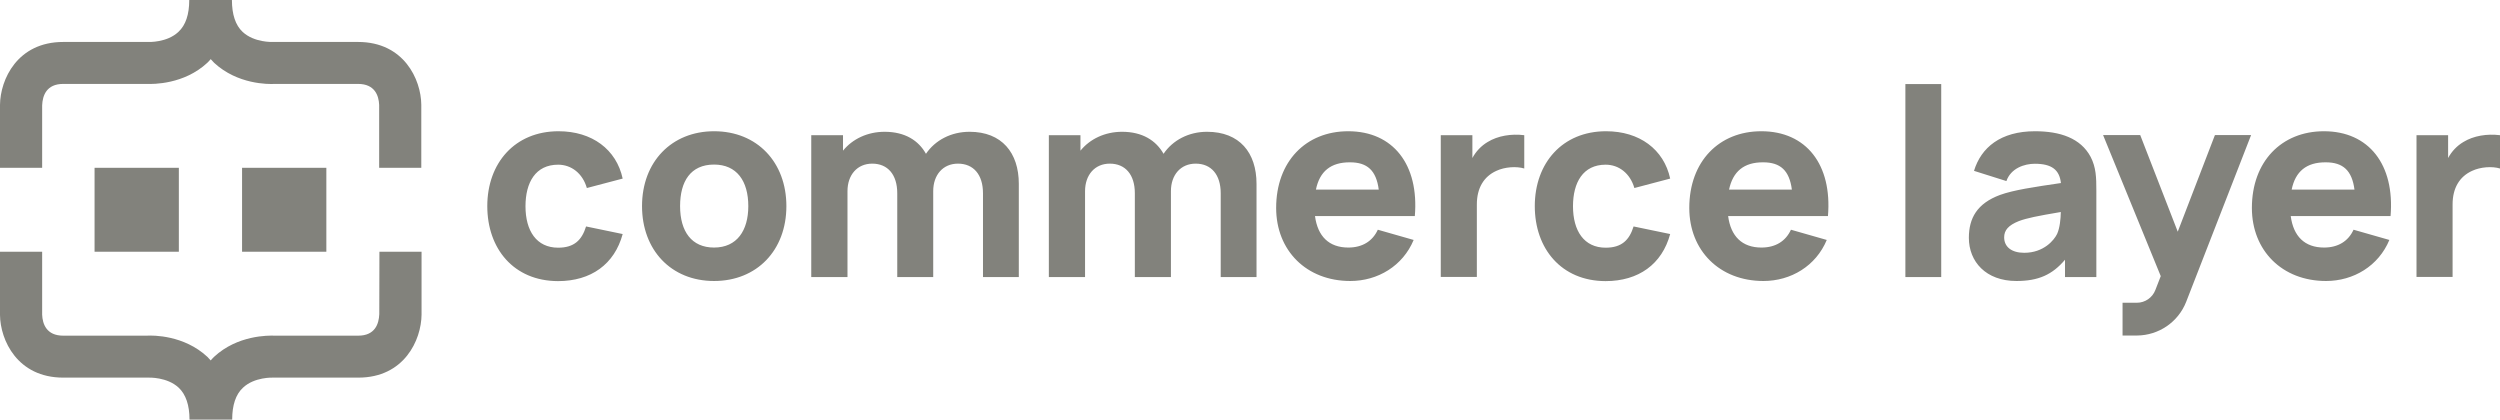 <svg width="143" height="24" viewBox="0 0 143 24" fill="none" xmlns="http://www.w3.org/2000/svg">
<g id="commercelayer">
<path d="M18.667 9.6H13.846V14.4H18.667V9.6ZM10.23 9.6H5.409V14.4H10.23V9.6ZM21.695 17.97C21.672 18.532 21.447 19.2 20.49 19.2H15.714C15.345 19.185 13.582 19.17 12.249 20.407C12.181 20.475 12.113 20.543 12.053 20.617C11.985 20.55 11.925 20.475 11.857 20.407C10.524 19.17 8.761 19.177 8.392 19.2H3.616C2.659 19.2 2.433 18.532 2.411 18V14.4H0V18.015C0.015 19.455 0.994 21.6 3.616 21.6H8.497C8.505 21.6 9.559 21.555 10.222 22.177C10.629 22.56 10.84 23.175 10.84 24H13.281C13.281 23.175 13.484 22.56 13.898 22.177C14.554 21.555 15.608 21.6 15.608 21.6H20.497C23.119 21.6 24.098 19.455 24.113 18V14.4H21.703L21.695 17.97Z" fill="#82827C"/>
<path d="M2.411 6.03C2.433 5.467 2.659 4.8 3.616 4.8H8.392C8.761 4.815 10.524 4.83 11.857 3.593C11.925 3.525 11.993 3.458 12.053 3.382C12.121 3.45 12.181 3.525 12.249 3.593C13.582 4.83 15.345 4.822 15.714 4.8H20.482C21.439 4.8 21.665 5.467 21.688 6V9.6H24.098V5.985C24.083 4.545 23.104 2.4 20.482 2.4H15.601C15.593 2.4 14.539 2.445 13.876 1.822C13.469 1.44 13.266 0.825 13.266 0H10.825C10.825 0.825 10.621 1.44 10.207 1.822C9.552 2.445 8.497 2.4 8.497 2.4H3.616C0.994 2.4 0.015 4.545 0 6V9.6H2.411V6.03ZM143 7.733V9.638C142.548 9.502 141.885 9.547 141.403 9.773C140.68 10.102 140.288 10.762 140.288 11.693V15.84H138.224V7.733H140.032V9.038C140.235 8.662 140.537 8.34 140.906 8.122C141.493 7.762 142.262 7.642 143 7.733ZM131.03 12.36C131.181 13.515 131.828 14.16 132.936 14.16C133.734 14.16 134.322 13.8 134.623 13.14L136.672 13.725C136.055 15.21 134.623 16.073 133.049 16.073C130.54 16.073 128.808 14.332 128.808 11.895C128.808 9.233 130.51 7.507 132.928 7.507C135.497 7.507 136.989 9.413 136.74 12.36H131.03ZM131.083 10.845H134.676C134.533 9.75 134.021 9.285 133.034 9.285C131.926 9.278 131.294 9.81 131.083 10.845ZM126.729 7.725L126.691 7.733L124.567 13.252L122.42 7.725H120.296L123.595 15.795L123.286 16.59C123.121 17.025 122.698 17.317 122.231 17.317H121.41V19.192H122.231C123.482 19.185 124.597 18.42 125.049 17.265L128.763 7.725H126.729ZM119.911 10.89V15.848H118.118V14.857C117.395 15.713 116.597 16.073 115.339 16.073C113.591 16.073 112.619 14.963 112.619 13.605C112.619 12.48 113.087 11.64 114.397 11.152C115.181 10.867 116.356 10.695 117.885 10.47C117.802 9.713 117.358 9.367 116.393 9.367C115.791 9.367 115.023 9.623 114.766 10.357L112.913 9.773C113.32 8.438 114.435 7.507 116.401 7.507C117.832 7.507 119.015 7.898 119.587 8.978C119.896 9.578 119.911 10.155 119.911 10.89ZM117.878 12.127C116.506 12.36 115.949 12.473 115.482 12.645C114.879 12.885 114.638 13.17 114.638 13.575C114.638 14.13 115.075 14.46 115.783 14.46C116.913 14.46 117.501 13.725 117.667 13.38C117.825 13.035 117.87 12.518 117.878 12.127ZM108.988 15.848V4.807H111.038V15.848H108.988ZM98.849 12.36C99 13.515 99.647 14.16 100.755 14.16C101.553 14.16 102.141 13.8 102.442 13.14L104.491 13.725C103.874 15.21 102.442 16.073 100.868 16.073C98.359 16.073 96.627 14.332 96.627 11.895C96.627 9.233 98.329 7.507 100.747 7.507C103.316 7.507 104.808 9.413 104.559 12.36H98.849ZM98.902 10.845H102.495C102.352 9.75 101.84 9.285 100.853 9.285C99.753 9.278 99.12 9.81 98.902 10.845ZM87.79 11.79C87.79 9.323 89.373 7.507 91.866 7.507C93.779 7.507 95.173 8.543 95.534 10.215L93.486 10.755C93.244 9.915 92.597 9.42 91.844 9.42C90.548 9.42 89.975 10.44 89.975 11.797C89.975 13.207 90.608 14.168 91.844 14.168C92.762 14.168 93.199 13.732 93.441 12.953L95.534 13.387C95.067 15.113 93.727 16.08 91.836 16.08C89.305 16.073 87.79 14.22 87.79 11.79ZM87.188 7.733V9.638C86.736 9.502 86.073 9.547 85.591 9.773C84.868 10.102 84.476 10.762 84.476 11.693V15.84H82.412V7.733H84.22V9.038C84.423 8.662 84.725 8.34 85.094 8.122C85.681 7.762 86.45 7.642 87.188 7.733ZM75.218 12.36C75.369 13.515 76.017 14.16 77.124 14.16C77.922 14.16 78.51 13.8 78.811 13.14L80.861 13.725C80.243 15.21 78.811 16.073 77.237 16.073C74.728 16.073 72.996 14.332 72.996 11.895C72.996 9.233 74.698 7.507 77.116 7.507C79.685 7.507 81.177 9.413 80.928 12.36H75.218ZM75.271 10.845H78.864C78.721 9.75 78.209 9.285 77.222 9.285C76.114 9.278 75.482 9.81 75.271 10.845ZM71.873 10.515V15.848H69.825V11.055C69.825 9.99 69.282 9.36 68.393 9.36C67.534 9.36 66.977 10.005 66.977 10.935V15.848H64.913V11.055C64.913 9.99 64.371 9.36 63.481 9.36C62.623 9.36 62.065 10.005 62.065 10.935V15.848H59.994V7.733H61.802V8.618C62.344 7.95 63.203 7.538 64.182 7.538C65.35 7.538 66.126 8.04 66.555 8.798C67.082 8.018 67.994 7.538 69.041 7.538C70.909 7.538 71.873 8.738 71.873 10.515ZM58.276 10.515V15.848H56.227V11.055C56.227 9.99 55.685 9.36 54.796 9.36C53.937 9.36 53.38 10.005 53.38 10.935V15.848H51.323V11.055C51.323 9.99 50.781 9.36 49.892 9.36C49.033 9.36 48.476 10.005 48.476 10.935V15.848H46.404V7.733H48.22V8.618C48.762 7.95 49.621 7.538 50.6 7.538C51.768 7.538 52.544 8.04 52.965 8.798C53.493 8.018 54.404 7.538 55.459 7.538C57.304 7.538 58.276 8.738 58.276 10.515ZM36.724 11.79C36.724 9.247 38.427 7.507 40.845 7.507C43.308 7.507 44.981 9.278 44.981 11.79C44.981 14.318 43.293 16.073 40.845 16.073C38.382 16.073 36.724 14.295 36.724 11.79ZM42.803 11.79C42.803 10.35 42.141 9.413 40.845 9.413C39.504 9.413 38.901 10.373 38.901 11.79C38.901 13.245 39.564 14.16 40.845 14.16C42.156 14.16 42.803 13.185 42.803 11.79ZM27.873 11.79C27.873 9.323 29.455 7.507 31.948 7.507C33.862 7.507 35.255 8.543 35.617 10.215L33.568 10.755C33.327 9.915 32.679 9.42 31.926 9.42C30.63 9.42 30.058 10.44 30.058 11.797C30.058 13.207 30.69 14.168 31.926 14.168C32.845 14.168 33.282 13.732 33.523 12.953L35.617 13.387C35.15 15.113 33.809 16.08 31.918 16.08C29.38 16.073 27.873 14.22 27.873 11.79Z" fill="#82827C"/>
</g>
</svg>
